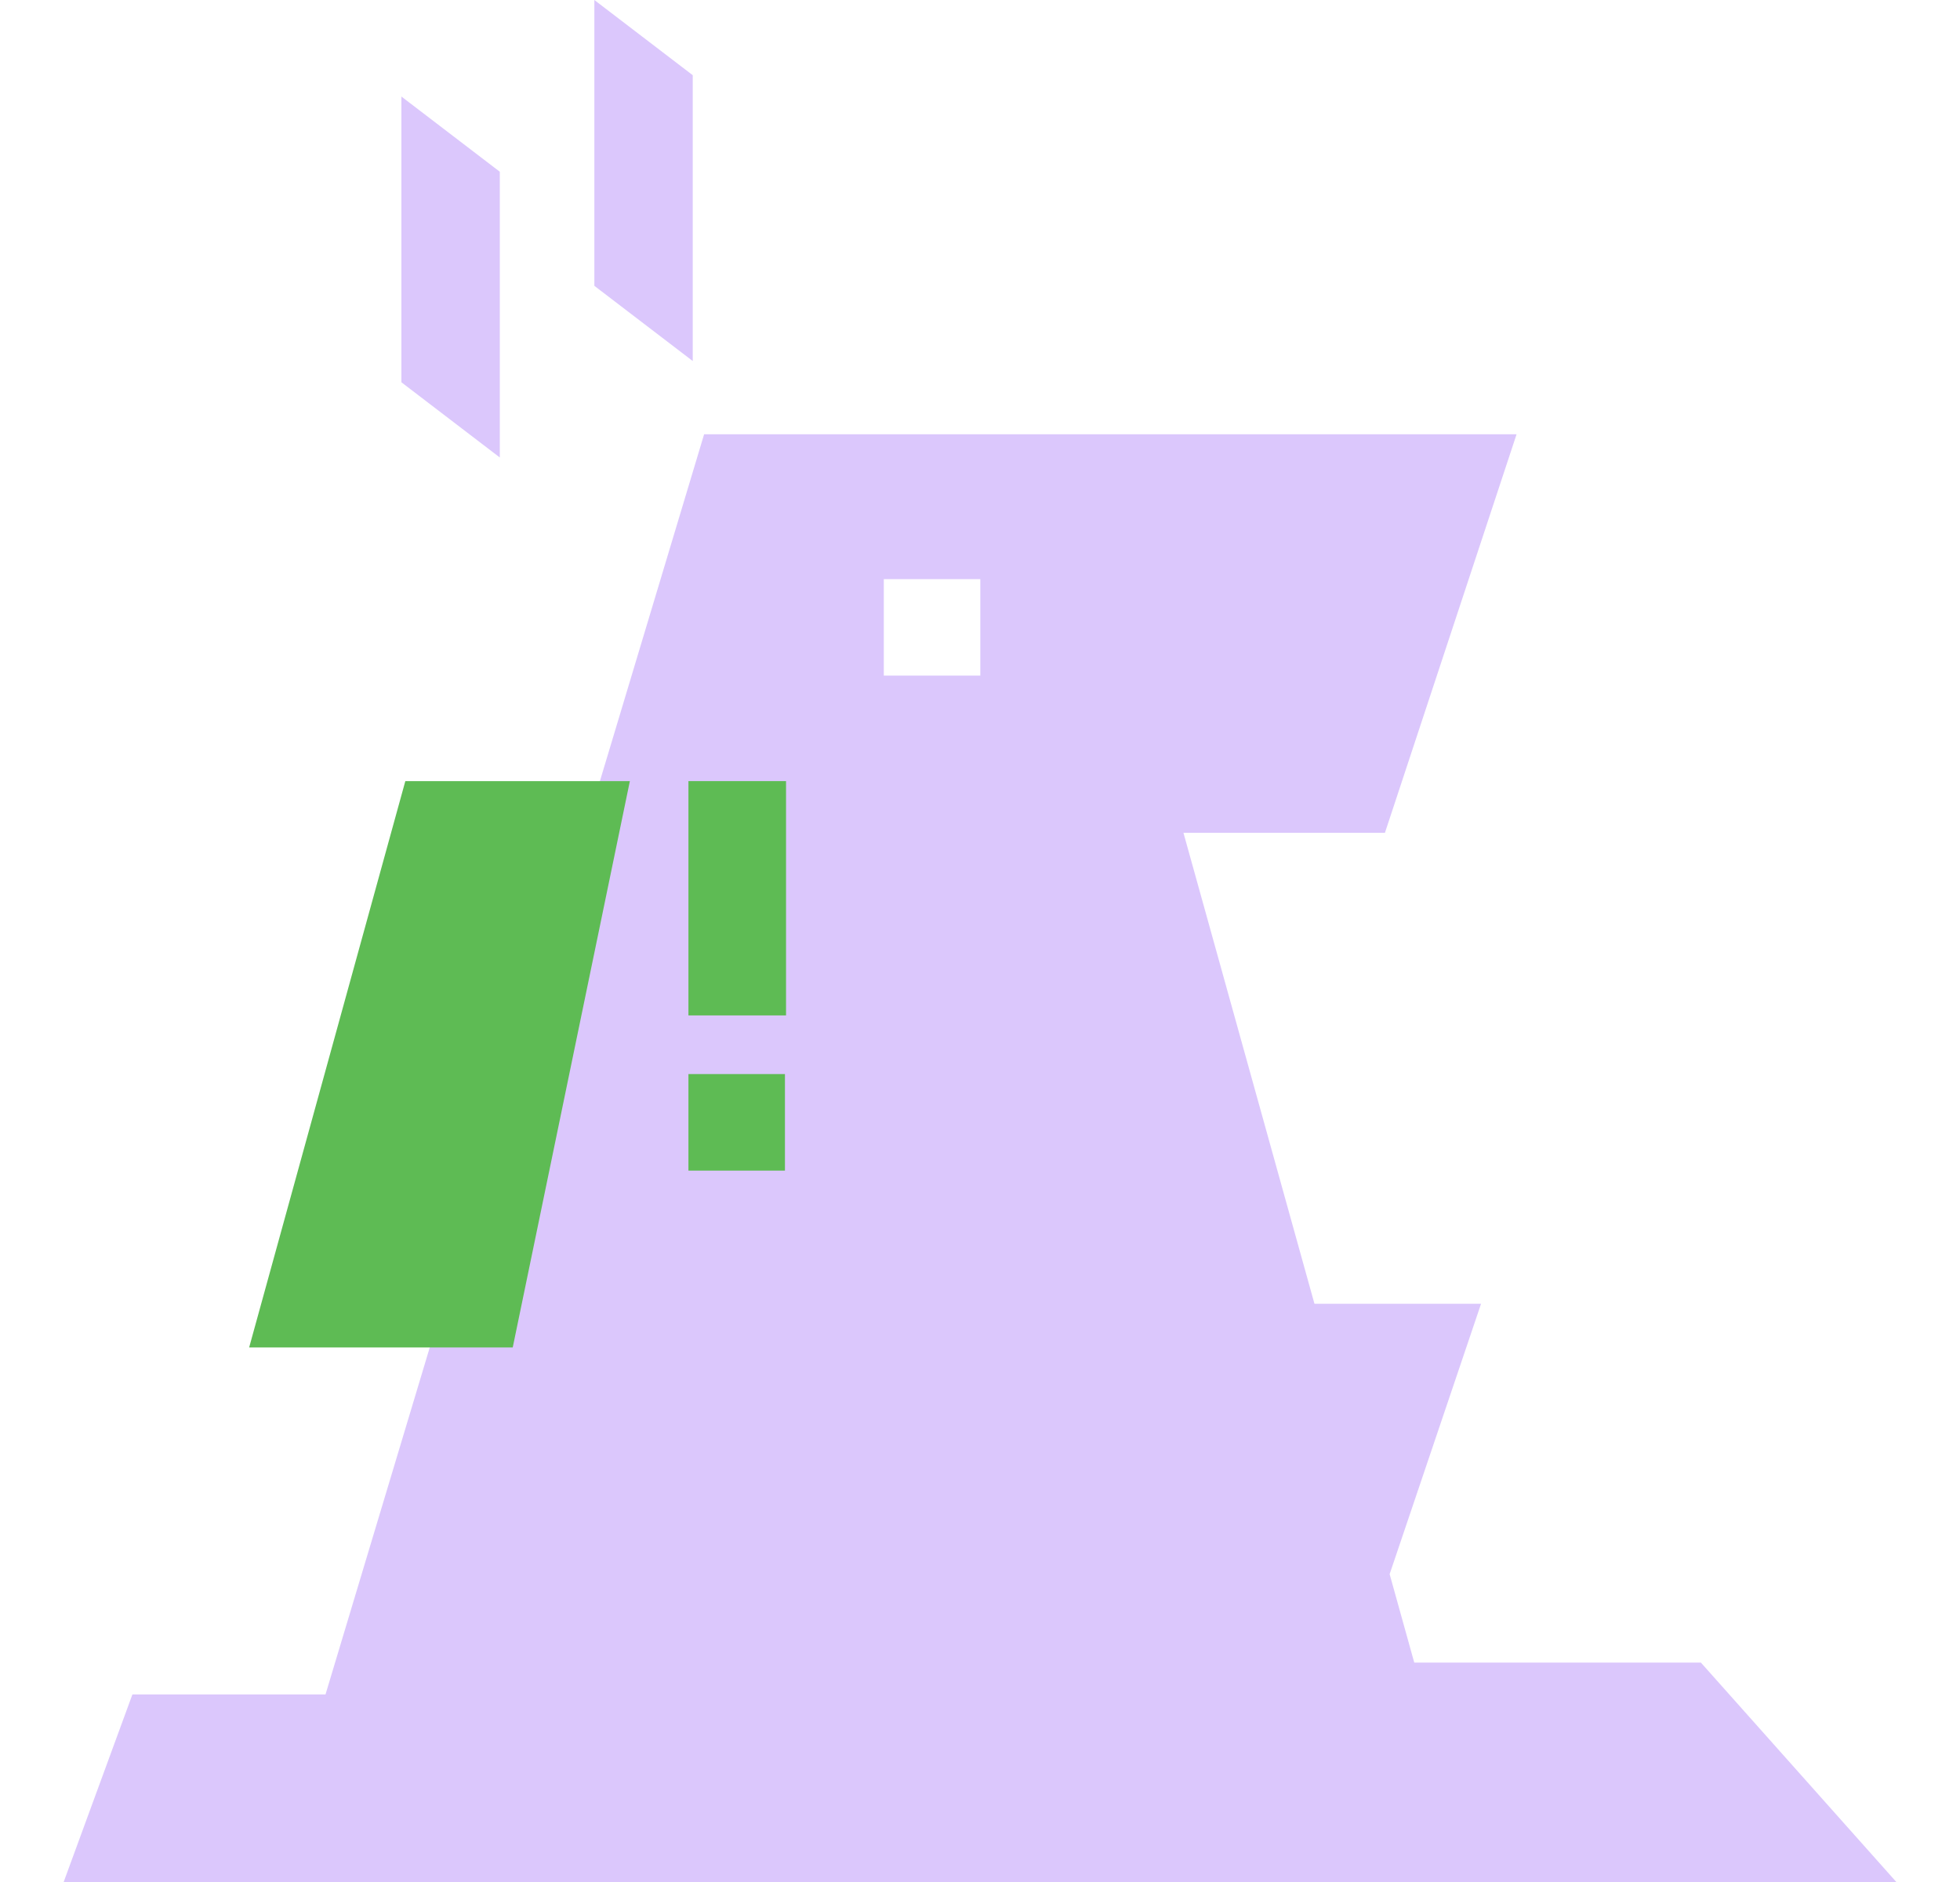 <svg width="25" height="24" viewBox="0 0 25 24" fill="none" xmlns="http://www.w3.org/2000/svg">
<g id="Group 2">
<path id="Subtract" d="M17.665 10.62H15.095L16.766 16.626H18.891L17.725 20.074L18.039 21.202H21.695L24.188 24H0.812L1.689 21.608H4.152L8.981 5.538H19.344L17.665 10.62ZM11.273 7.385V8.615H12.504V7.385H11.273ZM6.375 2.19V5.834L5.12 4.875V1.231L6.375 2.19ZM8.836 0.959V4.604L7.581 3.645V0L8.836 0.959Z" fill="#DBC7FC"/>
<path id="Rectangle 1071" d="M5.17 9.961H8.034L6.54 17.183H3.178L5.17 9.961Z" fill="#5EBB54"/>
<rect id="Rectangle 1072" x="8.781" y="9.961" width="1.245" height="2.988" fill="#5EBB54"/>
<rect id="Rectangle 1077" x="8.781" y="13.697" width="1.231" height="1.231" fill="#5EBB54"/>
</g>
</svg>
